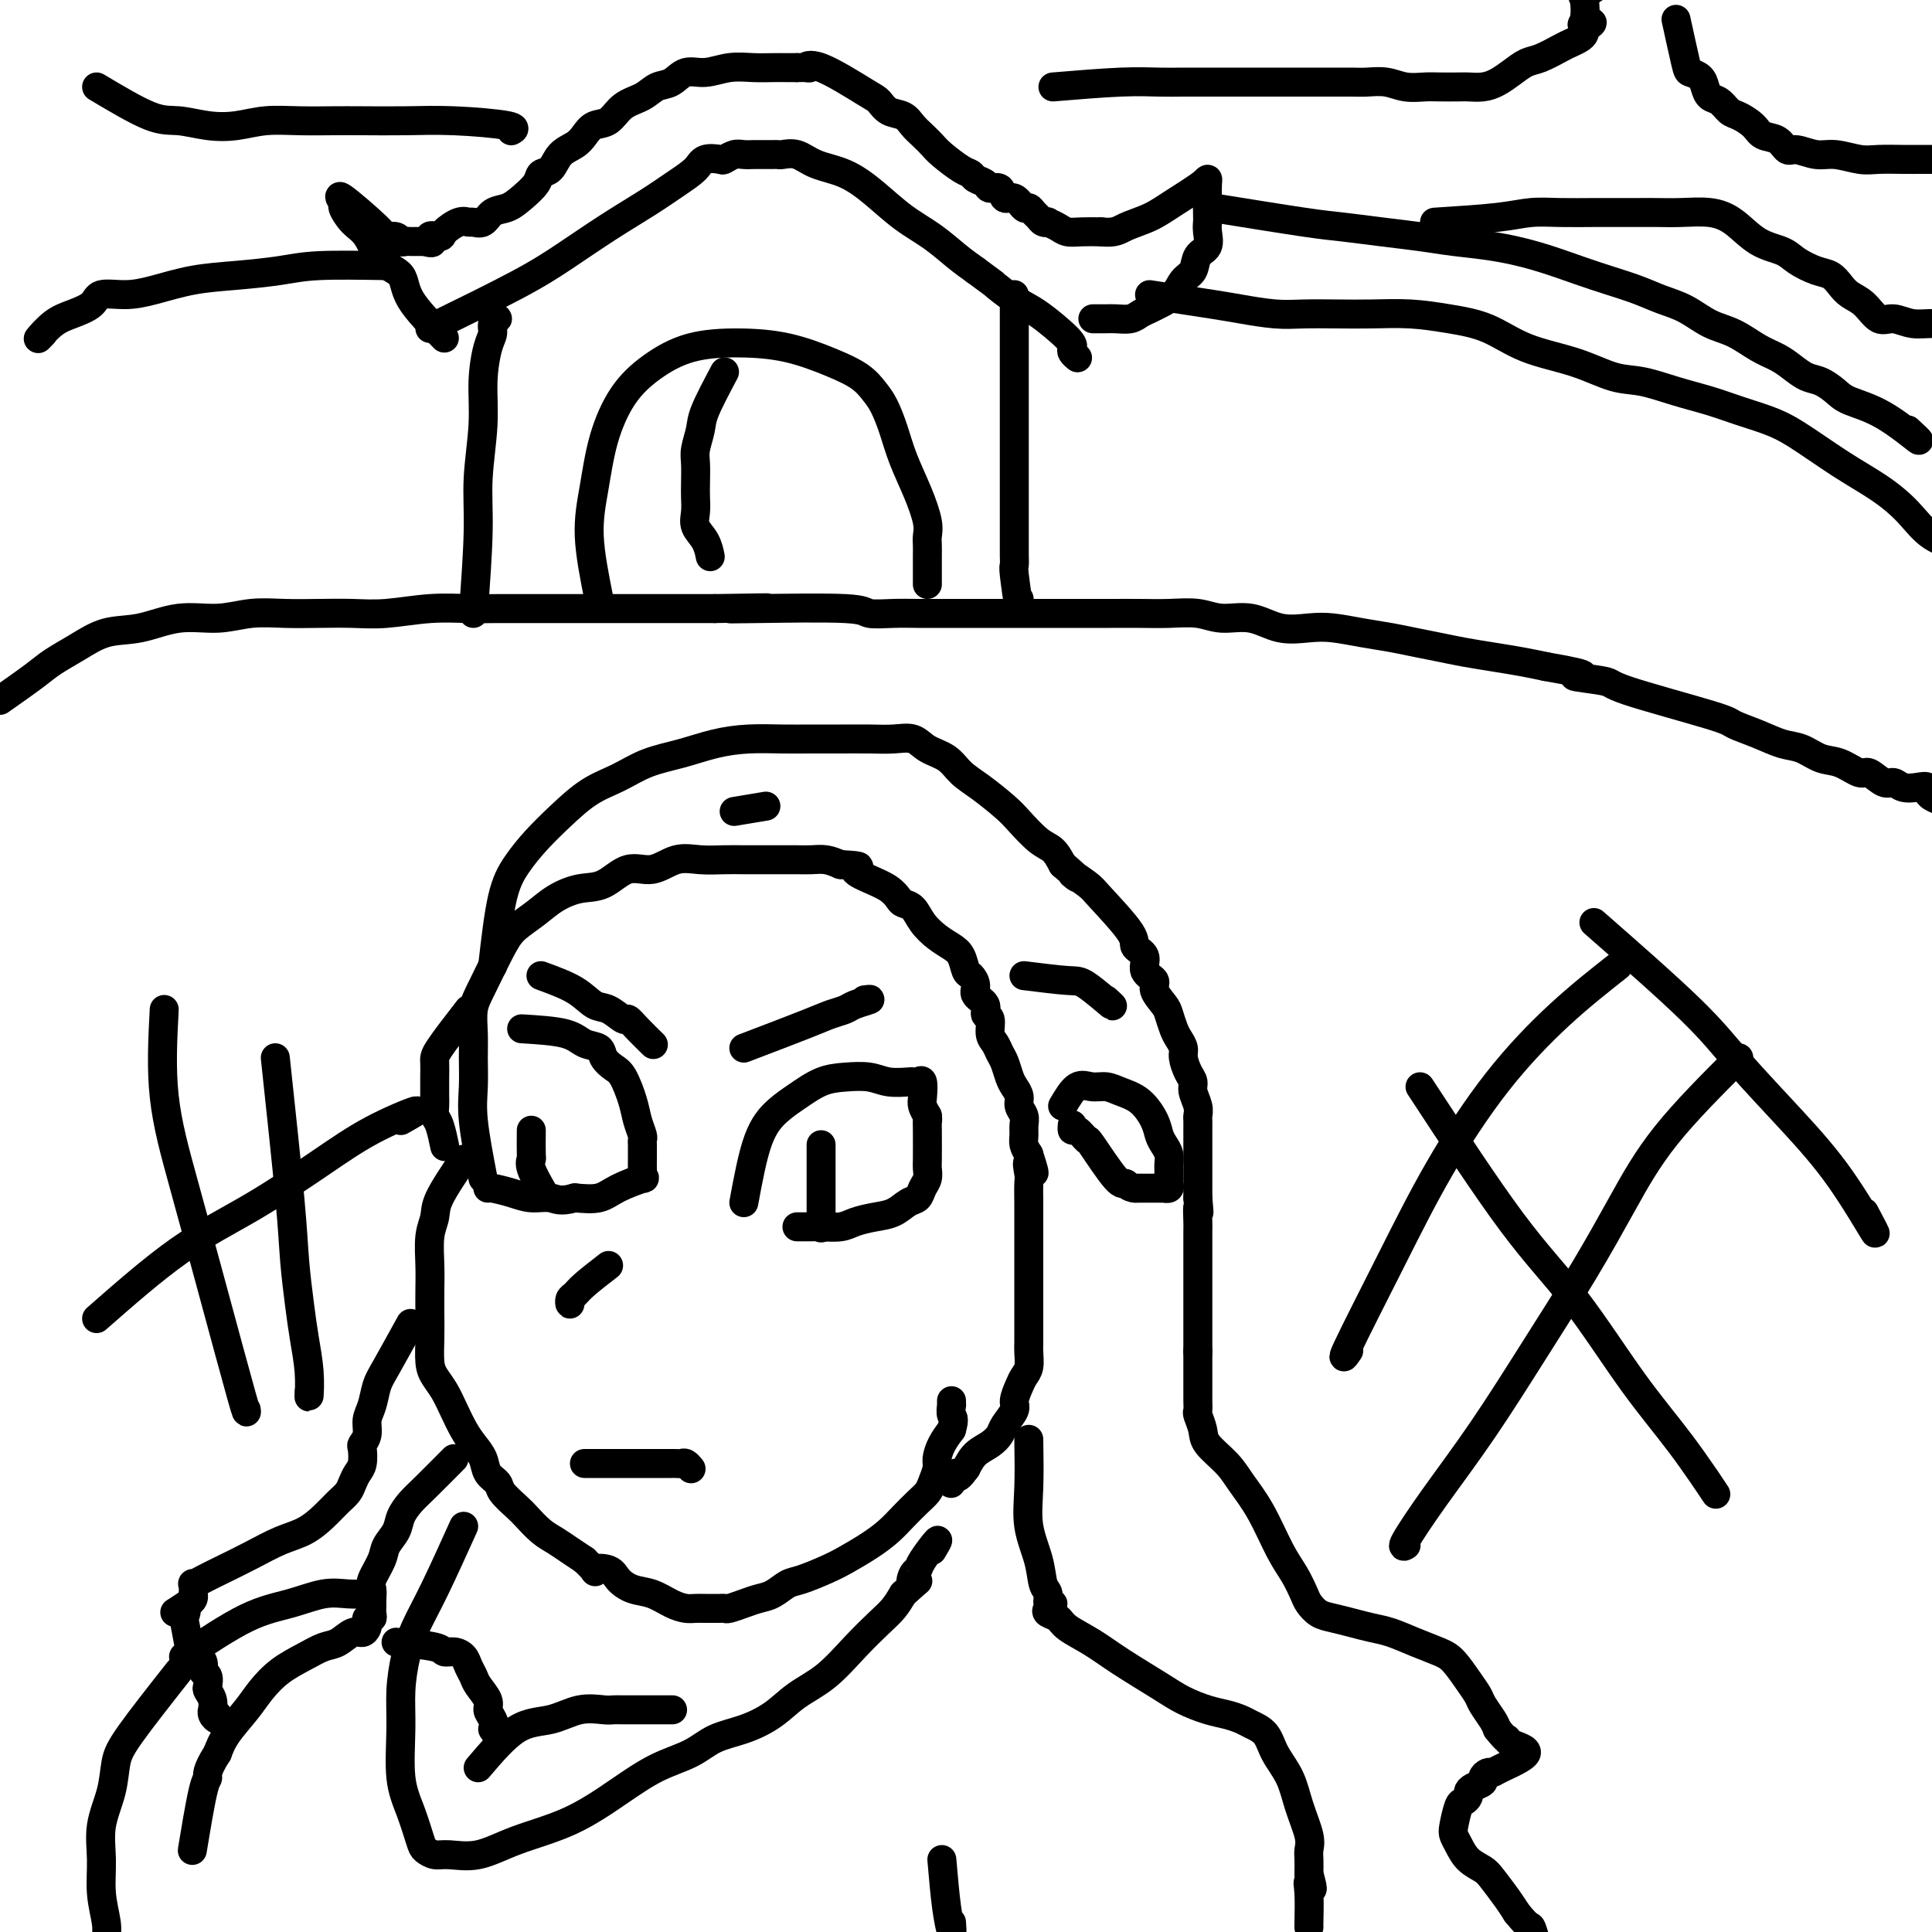 <svg viewBox='0 0 400 400' version='1.1' xmlns='http://www.w3.org/2000/svg' xmlns:xlink='http://www.w3.org/1999/xlink'><g fill='none' stroke='#000000' stroke-width='6' stroke-linecap='round' stroke-linejoin='round'><path d='M96,240c-2.030,3.009 -4.061,6.019 -5,8c-0.939,1.981 -0.788,2.934 -1,4c-0.212,1.066 -0.789,2.244 -1,4c-0.211,1.756 -0.057,4.091 0,6c0.057,1.909 0.017,3.393 0,5c-0.017,1.607 -0.013,3.339 0,5c0.013,1.661 0.034,3.252 0,5c-0.034,1.748 -0.122,3.654 0,5c0.122,1.346 0.455,2.131 1,3c0.545,0.869 1.302,1.821 2,3c0.698,1.179 1.338,2.585 2,4c0.662,1.415 1.348,2.841 2,4c0.652,1.159 1.272,2.053 2,3c0.728,0.947 1.564,1.948 2,3c0.436,1.052 0.472,2.153 1,3c0.528,0.847 1.548,1.438 2,2c0.452,0.562 0.337,1.095 1,2c0.663,0.905 2.106,2.182 3,3c0.894,0.818 1.240,1.178 2,2c0.760,0.822 1.936,2.107 3,3c1.064,0.893 2.017,1.394 3,2c0.983,0.606 1.995,1.316 3,2c1.005,0.684 2.002,1.342 3,2'/><path d='M121,323c3.388,3.262 1.858,2.417 2,2c0.142,-0.417 1.956,-0.407 3,0c1.044,0.407 1.319,1.209 2,2c0.681,0.791 1.768,1.571 3,2c1.232,0.429 2.610,0.507 4,1c1.390,0.493 2.792,1.400 4,2c1.208,0.600 2.222,0.893 3,1c0.778,0.107 1.322,0.029 2,0c0.678,-0.029 1.492,-0.008 2,0c0.508,0.008 0.712,0.003 1,0c0.288,-0.003 0.660,-0.004 1,0c0.340,0.004 0.646,0.012 1,0c0.354,-0.012 0.755,-0.044 1,0c0.245,0.044 0.334,0.162 1,0c0.666,-0.162 1.909,-0.606 3,-1c1.091,-0.394 2.031,-0.739 3,-1c0.969,-0.261 1.965,-0.439 3,-1c1.035,-0.561 2.107,-1.504 3,-2c0.893,-0.496 1.607,-0.544 3,-1c1.393,-0.456 3.464,-1.318 5,-2c1.536,-0.682 2.536,-1.183 4,-2c1.464,-0.817 3.390,-1.948 5,-3c1.610,-1.052 2.903,-2.024 4,-3c1.097,-0.976 1.997,-1.956 3,-3c1.003,-1.044 2.111,-2.152 3,-3c0.889,-0.848 1.561,-1.438 2,-2c0.439,-0.562 0.645,-1.098 1,-2c0.355,-0.902 0.858,-2.170 1,-3c0.142,-0.830 -0.077,-1.224 0,-2c0.077,-0.776 0.451,-1.936 1,-3c0.549,-1.064 1.275,-2.032 2,-3'/><path d='M197,296c0.774,-2.564 0.207,-2.474 0,-3c-0.207,-0.526 -0.056,-1.667 0,-2c0.056,-0.333 0.015,0.141 0,0c-0.015,-0.141 -0.004,-0.897 0,-1c0.004,-0.103 0.002,0.449 0,1'/><path d='M100,244c-0.846,-4.430 -1.692,-8.859 -2,-12c-0.308,-3.141 -0.078,-4.993 0,-7c0.078,-2.007 0.006,-4.168 0,-6c-0.006,-1.832 0.055,-3.333 0,-5c-0.055,-1.667 -0.227,-3.499 0,-5c0.227,-1.501 0.853,-2.671 2,-5c1.147,-2.329 2.816,-5.819 4,-8c1.184,-2.181 1.884,-3.054 3,-4c1.116,-0.946 2.650,-1.964 4,-3c1.350,-1.036 2.516,-2.090 4,-3c1.484,-0.910 3.284,-1.677 5,-2c1.716,-0.323 3.346,-0.202 5,-1c1.654,-0.798 3.331,-2.515 5,-3c1.669,-0.485 3.331,0.262 5,0c1.669,-0.262 3.346,-1.534 5,-2c1.654,-0.466 3.284,-0.125 5,0c1.716,0.125 3.516,0.033 5,0c1.484,-0.033 2.652,-0.009 4,0c1.348,0.009 2.878,0.002 4,0c1.122,-0.002 1.837,0.002 3,0c1.163,-0.002 2.776,-0.011 4,0c1.224,0.011 2.060,0.041 3,0c0.940,-0.041 1.983,-0.155 3,0c1.017,0.155 2.009,0.577 3,1'/><path d='M174,179c5.814,0.285 3.350,0.496 3,1c-0.350,0.504 1.415,1.299 3,2c1.585,0.701 2.990,1.307 4,2c1.010,0.693 1.624,1.474 2,2c0.376,0.526 0.513,0.799 1,1c0.487,0.201 1.324,0.332 2,1c0.676,0.668 1.189,1.874 2,3c0.811,1.126 1.919,2.170 3,3c1.081,0.830 2.136,1.444 3,2c0.864,0.556 1.536,1.055 2,2c0.464,0.945 0.721,2.336 1,3c0.279,0.664 0.582,0.602 1,1c0.418,0.398 0.953,1.257 1,2c0.047,0.743 -0.395,1.372 0,2c0.395,0.628 1.625,1.256 2,2c0.375,0.744 -0.107,1.603 0,2c0.107,0.397 0.802,0.332 1,1c0.198,0.668 -0.102,2.070 0,3c0.102,0.930 0.604,1.390 1,2c0.396,0.610 0.684,1.371 1,2c0.316,0.629 0.658,1.127 1,2c0.342,0.873 0.684,2.121 1,3c0.316,0.879 0.606,1.390 1,2c0.394,0.610 0.890,1.318 1,2c0.110,0.682 -0.167,1.337 0,2c0.167,0.663 0.780,1.332 1,2c0.220,0.668 0.049,1.334 0,2c-0.049,0.666 0.025,1.333 0,2c-0.025,0.667 -0.150,1.333 0,2c0.150,0.667 0.575,1.333 1,2'/><path d='M213,239c2.166,6.692 0.580,2.920 0,2c-0.580,-0.920 -0.155,1.010 0,2c0.155,0.990 0.042,1.038 0,2c-0.042,0.962 -0.011,2.838 0,4c0.011,1.162 0.003,1.610 0,2c-0.003,0.390 -0.001,0.724 0,1c0.001,0.276 0.000,0.496 0,1c-0.000,0.504 -0.000,1.294 0,2c0.000,0.706 0.000,1.330 0,2c-0.000,0.670 -0.000,1.387 0,2c0.000,0.613 0.000,1.122 0,2c-0.000,0.878 -0.000,2.126 0,3c0.000,0.874 0.000,1.375 0,2c-0.000,0.625 -0.000,1.376 0,2c0.000,0.624 0.000,1.122 0,2c-0.000,0.878 -0.000,2.135 0,3c0.000,0.865 0.001,1.338 0,2c-0.001,0.662 -0.003,1.515 0,2c0.003,0.485 0.012,0.604 0,1c-0.012,0.396 -0.046,1.069 0,2c0.046,0.931 0.172,2.121 0,3c-0.172,0.879 -0.641,1.447 -1,2c-0.359,0.553 -0.606,1.093 -1,2c-0.394,0.907 -0.934,2.183 -1,3c-0.066,0.817 0.340,1.177 0,2c-0.340,0.823 -1.428,2.110 -2,3c-0.572,0.890 -0.627,1.383 -1,2c-0.373,0.617 -1.062,1.358 -2,2c-0.938,0.642 -2.125,1.183 -3,2c-0.875,0.817 -1.437,1.908 -2,3'/><path d='M200,304c-2.405,3.345 -1.917,1.208 -2,1c-0.083,-0.208 -0.738,1.512 -1,2c-0.262,0.488 -0.131,-0.256 0,-1'/><path d='M96,316c-2.135,4.726 -4.270,9.452 -6,13c-1.730,3.548 -3.053,5.918 -4,8c-0.947,2.082 -1.516,3.878 -2,6c-0.484,2.122 -0.883,4.572 -1,7c-0.117,2.428 0.048,4.835 0,8c-0.048,3.165 -0.308,7.087 0,10c0.308,2.913 1.186,4.819 2,7c0.814,2.181 1.566,4.639 2,6c0.434,1.361 0.551,1.624 1,2c0.449,0.376 1.232,0.865 2,1c0.768,0.135 1.522,-0.083 3,0c1.478,0.083 3.681,0.469 6,0c2.319,-0.469 4.756,-1.791 8,-3c3.244,-1.209 7.296,-2.306 11,-4c3.704,-1.694 7.059,-3.986 10,-6c2.941,-2.014 5.469,-3.749 8,-5c2.531,-1.251 5.067,-2.018 7,-3c1.933,-0.982 3.264,-2.178 5,-3c1.736,-0.822 3.877,-1.268 6,-2c2.123,-0.732 4.227,-1.750 6,-3c1.773,-1.250 3.213,-2.732 5,-4c1.787,-1.268 3.921,-2.320 6,-4c2.079,-1.680 4.104,-3.986 6,-6c1.896,-2.014 3.664,-3.734 5,-5c1.336,-1.266 2.239,-2.076 3,-3c0.761,-0.924 1.381,-1.962 2,-3'/><path d='M187,330c4.645,-4.212 2.759,-2.241 2,-2c-0.759,0.241 -0.391,-1.248 0,-2c0.391,-0.752 0.806,-0.769 1,-1c0.194,-0.231 0.168,-0.678 1,-2c0.832,-1.322 2.524,-3.521 3,-4c0.476,-0.479 -0.262,0.760 -1,2'/><path d='M82,340c3.201,0.305 6.402,0.609 8,1c1.598,0.391 1.594,0.867 2,1c0.406,0.133 1.221,-0.079 2,0c0.779,0.079 1.523,0.447 2,1c0.477,0.553 0.687,1.289 1,2c0.313,0.711 0.727,1.396 1,2c0.273,0.604 0.403,1.126 1,2c0.597,0.874 1.660,2.099 2,3c0.340,0.901 -0.043,1.479 0,2c0.043,0.521 0.512,0.987 1,2c0.488,1.013 0.997,2.575 1,3c0.003,0.425 -0.498,-0.288 -1,-1'/><path d='M99,366c2.733,-3.215 5.467,-6.431 8,-8c2.533,-1.569 4.866,-1.492 7,-2c2.134,-0.508 4.069,-1.600 6,-2c1.931,-0.400 3.858,-0.107 5,0c1.142,0.107 1.499,0.029 2,0c0.501,-0.029 1.144,-0.008 2,0c0.856,0.008 1.923,0.002 4,0c2.077,-0.002 5.165,-0.001 6,0c0.835,0.001 -0.582,0.000 -2,0'/><path d='M213,298c0.055,3.495 0.110,6.991 0,10c-0.110,3.009 -0.385,5.532 0,8c0.385,2.468 1.428,4.881 2,7c0.572,2.119 0.672,3.944 1,5c0.328,1.056 0.885,1.344 1,2c0.115,0.656 -0.211,1.681 0,2c0.211,0.319 0.960,-0.067 1,0c0.040,0.067 -0.630,0.587 -1,1c-0.370,0.413 -0.441,0.720 0,1c0.441,0.280 1.395,0.532 2,1c0.605,0.468 0.863,1.150 2,2c1.137,0.850 3.154,1.867 5,3c1.846,1.133 3.523,2.384 6,4c2.477,1.616 5.756,3.599 8,5c2.244,1.401 3.454,2.220 5,3c1.546,0.780 3.430,1.520 5,2c1.570,0.480 2.828,0.700 4,1c1.172,0.300 2.257,0.679 3,1c0.743,0.321 1.143,0.583 2,1c0.857,0.417 2.171,0.990 3,2c0.829,1.010 1.175,2.459 2,4c0.825,1.541 2.130,3.175 3,5c0.870,1.825 1.305,3.843 2,6c0.695,2.157 1.650,4.455 2,6c0.350,1.545 0.094,2.339 0,3c-0.094,0.661 -0.027,1.189 0,2c0.027,0.811 0.013,1.906 0,3'/><path d='M271,388c1.392,4.911 0.373,2.689 0,2c-0.373,-0.689 -0.100,0.156 0,2c0.100,1.844 0.027,4.689 0,6c-0.027,1.311 -0.008,1.089 0,1c0.008,-0.089 0.004,-0.044 0,0'/><path d='M94,302c-2.253,2.268 -4.506,4.536 -6,6c-1.494,1.464 -2.230,2.123 -3,3c-0.770,0.877 -1.573,1.972 -2,3c-0.427,1.028 -0.479,1.990 -1,3c-0.521,1.010 -1.513,2.067 -2,3c-0.487,0.933 -0.470,1.740 -1,3c-0.530,1.260 -1.606,2.971 -2,4c-0.394,1.029 -0.104,1.376 0,2c0.104,0.624 0.024,1.525 0,2c-0.024,0.475 0.007,0.523 0,1c-0.007,0.477 -0.054,1.384 0,2c0.054,0.616 0.208,0.940 0,1c-0.208,0.060 -0.779,-0.143 -1,0c-0.221,0.143 -0.093,0.634 0,1c0.093,0.366 0.150,0.608 0,1c-0.150,0.392 -0.506,0.933 -1,1c-0.494,0.067 -1.125,-0.342 -2,0c-0.875,0.342 -1.995,1.435 -3,2c-1.005,0.565 -1.895,0.603 -3,1c-1.105,0.397 -2.425,1.151 -4,2c-1.575,0.849 -3.405,1.791 -5,3c-1.595,1.209 -2.953,2.685 -4,4c-1.047,1.315 -1.782,2.469 -3,4c-1.218,1.531 -2.919,3.437 -4,5c-1.081,1.563 -1.540,2.781 -2,4'/><path d='M45,363c-2.436,3.759 -2.026,4.657 -2,5c0.026,0.343 -0.333,0.131 -1,3c-0.667,2.869 -1.643,8.821 -2,11c-0.357,2.179 -0.096,0.587 0,0c0.096,-0.587 0.027,-0.168 0,0c-0.027,0.168 -0.014,0.084 0,0'/><path d='M108,213c3.437,0.214 6.874,0.428 9,1c2.126,0.572 2.939,1.502 4,2c1.061,0.498 2.368,0.566 3,1c0.632,0.434 0.589,1.235 1,2c0.411,0.765 1.277,1.494 2,2c0.723,0.506 1.304,0.790 2,2c0.696,1.210 1.507,3.346 2,5c0.493,1.654 0.668,2.824 1,4c0.332,1.176 0.821,2.357 1,3c0.179,0.643 0.048,0.749 0,1c-0.048,0.251 -0.013,0.649 0,1c0.013,0.351 0.004,0.657 0,1c-0.004,0.343 -0.002,0.723 0,1c0.002,0.277 0.005,0.451 0,1c-0.005,0.549 -0.017,1.473 0,2c0.017,0.527 0.064,0.656 0,1c-0.064,0.344 -0.238,0.901 0,1c0.238,0.099 0.889,-0.262 0,0c-0.889,0.262 -3.316,1.148 -5,2c-1.684,0.852 -2.624,1.672 -4,2c-1.376,0.328 -3.188,0.164 -5,0'/><path d='M119,248c-3.104,0.916 -3.865,0.207 -5,0c-1.135,-0.207 -2.644,0.088 -4,0c-1.356,-0.088 -2.559,-0.560 -4,-1c-1.441,-0.440 -3.119,-0.849 -4,-1c-0.881,-0.151 -0.966,-0.043 -1,0c-0.034,0.043 -0.017,0.022 0,0'/><path d='M154,249c0.904,-4.884 1.808,-9.767 3,-13c1.192,-3.233 2.671,-4.815 4,-6c1.329,-1.185 2.507,-1.974 4,-3c1.493,-1.026 3.300,-2.289 5,-3c1.700,-0.711 3.292,-0.870 5,-1c1.708,-0.130 3.532,-0.230 5,0c1.468,0.230 2.579,0.791 4,1c1.421,0.209 3.151,0.066 4,0c0.849,-0.066 0.815,-0.054 1,0c0.185,0.054 0.588,0.150 1,0c0.412,-0.150 0.832,-0.545 1,0c0.168,0.545 0.084,2.031 0,3c-0.084,0.969 -0.167,1.420 0,2c0.167,0.580 0.583,1.290 1,2'/><path d='M192,231c0.155,1.279 0.042,0.976 0,1c-0.042,0.024 -0.014,0.376 0,2c0.014,1.624 0.016,4.519 0,6c-0.016,1.481 -0.048,1.548 0,2c0.048,0.452 0.176,1.291 0,2c-0.176,0.709 -0.658,1.289 -1,2c-0.342,0.711 -0.546,1.552 -1,2c-0.454,0.448 -1.159,0.502 -2,1c-0.841,0.498 -1.818,1.440 -3,2c-1.182,0.560 -2.567,0.739 -4,1c-1.433,0.261 -2.912,0.606 -4,1c-1.088,0.394 -1.784,0.838 -3,1c-1.216,0.162 -2.953,0.044 -4,0c-1.047,-0.044 -1.405,-0.012 -2,0c-0.595,0.012 -1.428,0.003 -2,0c-0.572,-0.003 -0.885,-0.001 -1,0c-0.115,0.001 -0.033,0.000 0,0c0.033,-0.000 0.016,-0.000 0,0'/><path d='M121,303c3.353,0.000 6.705,0.000 9,0c2.295,-0.000 3.532,-0.001 5,0c1.468,0.001 3.168,0.004 4,0c0.832,-0.004 0.797,-0.015 1,0c0.203,0.015 0.643,0.057 1,0c0.357,-0.057 0.632,-0.211 1,0c0.368,0.211 0.830,0.788 1,1c0.170,0.212 0.049,0.061 0,0c-0.049,-0.061 -0.024,-0.030 0,0'/><path d='M126,262c-1.917,1.485 -3.834,2.970 -5,4c-1.166,1.030 -1.581,1.606 -2,2c-0.419,0.394 -0.844,0.606 -1,1c-0.156,0.394 -0.045,0.970 0,1c0.045,0.030 0.022,-0.485 0,-1'/><path d='M102,200c0.597,-5.245 1.193,-10.490 2,-14c0.807,-3.510 1.824,-5.285 3,-7c1.176,-1.715 2.510,-3.369 4,-5c1.490,-1.631 3.134,-3.238 5,-5c1.866,-1.762 3.953,-3.680 6,-5c2.047,-1.320 4.054,-2.042 6,-3c1.946,-0.958 3.832,-2.152 6,-3c2.168,-0.848 4.620,-1.352 7,-2c2.380,-0.648 4.690,-1.442 7,-2c2.310,-0.558 4.620,-0.882 7,-1c2.380,-0.118 4.832,-0.031 7,0c2.168,0.031 4.054,0.007 6,0c1.946,-0.007 3.951,0.004 6,0c2.049,-0.004 4.141,-0.024 6,0c1.859,0.024 3.483,0.093 5,0c1.517,-0.093 2.925,-0.346 4,0c1.075,0.346 1.818,1.293 3,2c1.182,0.707 2.804,1.174 4,2c1.196,0.826 1.965,2.011 3,3c1.035,0.989 2.336,1.783 4,3c1.664,1.217 3.692,2.856 5,4c1.308,1.144 1.897,1.791 3,3c1.103,1.209 2.720,2.979 4,4c1.280,1.021 2.223,1.292 3,2c0.777,0.708 1.389,1.854 2,3'/><path d='M220,179c5.090,4.375 2.314,2.313 2,2c-0.314,-0.313 1.833,1.122 3,2c1.167,0.878 1.354,1.197 3,3c1.646,1.803 4.750,5.088 6,7c1.250,1.912 0.645,2.451 1,3c0.355,0.549 1.671,1.110 2,2c0.329,0.890 -0.329,2.110 0,3c0.329,0.890 1.646,1.449 2,2c0.354,0.551 -0.256,1.092 0,2c0.256,0.908 1.379,2.183 2,3c0.621,0.817 0.740,1.176 1,2c0.260,0.824 0.661,2.111 1,3c0.339,0.889 0.617,1.379 1,2c0.383,0.621 0.872,1.373 1,2c0.128,0.627 -0.106,1.130 0,2c0.106,0.870 0.550,2.107 1,3c0.450,0.893 0.905,1.443 1,2c0.095,0.557 -0.171,1.122 0,2c0.171,0.878 0.778,2.070 1,3c0.222,0.930 0.060,1.597 0,2c-0.060,0.403 -0.016,0.541 0,1c0.016,0.459 0.004,1.239 0,2c-0.004,0.761 -0.001,1.502 0,2c0.001,0.498 0.000,0.752 0,1c-0.000,0.248 -0.000,0.489 0,1c0.000,0.511 0.000,1.292 0,2c-0.000,0.708 -0.000,1.345 0,2c0.000,0.655 0.000,1.330 0,2c-0.000,0.670 -0.000,1.334 0,2c0.000,0.666 0.000,1.333 0,2'/><path d='M248,248c0.464,5.080 0.124,2.279 0,2c-0.124,-0.279 -0.033,1.963 0,3c0.033,1.037 0.009,0.869 0,2c-0.009,1.131 -0.002,3.560 0,5c0.002,1.440 0.001,1.891 0,2c-0.001,0.109 -0.000,-0.125 0,0c0.000,0.125 0.000,0.607 0,1c-0.000,0.393 -0.000,0.696 0,1c0.000,0.304 0.000,0.610 0,1c-0.000,0.390 -0.000,0.864 0,1c0.000,0.136 0.000,-0.065 0,0c-0.000,0.065 -0.000,0.395 0,1c0.000,0.605 0.000,1.486 0,2c-0.000,0.514 -0.000,0.663 0,1c0.000,0.337 0.000,0.864 0,1c-0.000,0.136 -0.000,-0.118 0,0c0.000,0.118 0.000,0.609 0,1c-0.000,0.391 -0.000,0.683 0,1c0.000,0.317 0.000,0.659 0,1c-0.000,0.341 -0.000,0.682 0,1c0.000,0.318 0.000,0.613 0,1c-0.000,0.387 -0.000,0.867 0,1c0.000,0.133 0.000,-0.079 0,0c0.000,0.079 -0.000,0.451 0,1c0.000,0.549 0.000,1.274 0,2'/><path d='M248,280c-0.000,4.902 -0.000,1.158 0,0c0.000,-1.158 0.000,0.271 0,1c-0.000,0.729 -0.001,0.757 0,2c0.001,1.243 0.004,3.701 0,5c-0.004,1.299 -0.015,1.438 0,2c0.015,0.562 0.055,1.546 0,2c-0.055,0.454 -0.207,0.377 0,1c0.207,0.623 0.771,1.944 1,3c0.229,1.056 0.123,1.846 1,3c0.877,1.154 2.738,2.671 4,4c1.262,1.329 1.925,2.471 3,4c1.075,1.529 2.564,3.445 4,6c1.436,2.555 2.821,5.749 4,8c1.179,2.251 2.152,3.559 3,5c0.848,1.441 1.570,3.016 2,4c0.430,0.984 0.568,1.377 1,2c0.432,0.623 1.156,1.476 2,2c0.844,0.524 1.806,0.721 3,1c1.194,0.279 2.620,0.642 4,1c1.380,0.358 2.715,0.713 4,1c1.285,0.287 2.522,0.506 4,1c1.478,0.494 3.198,1.263 5,2c1.802,0.737 3.686,1.442 5,2c1.314,0.558 2.057,0.968 3,2c0.943,1.032 2.084,2.685 3,4c0.916,1.315 1.606,2.291 2,3c0.394,0.709 0.491,1.153 1,2c0.509,0.847 1.431,2.099 2,3c0.569,0.901 0.784,1.450 1,2'/><path d='M310,358c2.317,2.888 2.110,2.109 2,2c-0.110,-0.109 -0.123,0.453 1,1c1.123,0.547 3.383,1.078 3,2c-0.383,0.922 -3.407,2.236 -5,3c-1.593,0.764 -1.754,0.978 -2,1c-0.246,0.022 -0.578,-0.149 -1,0c-0.422,0.149 -0.935,0.617 -1,1c-0.065,0.383 0.319,0.681 0,1c-0.319,0.319 -1.342,0.660 -2,1c-0.658,0.340 -0.950,0.679 -1,1c-0.050,0.321 0.144,0.624 0,1c-0.144,0.376 -0.624,0.824 -1,1c-0.376,0.176 -0.646,0.081 -1,1c-0.354,0.919 -0.793,2.851 -1,4c-0.207,1.149 -0.184,1.513 0,2c0.184,0.487 0.528,1.096 1,2c0.472,0.904 1.071,2.104 2,3c0.929,0.896 2.187,1.488 3,2c0.813,0.512 1.180,0.946 2,2c0.820,1.054 2.091,2.730 3,4c0.909,1.270 1.454,2.135 2,3'/><path d='M314,396c2.642,3.315 2.747,2.601 3,3c0.253,0.399 0.656,1.911 1,3c0.344,1.089 0.631,1.755 1,2c0.369,0.245 0.820,0.070 1,0c0.180,-0.070 0.090,-0.035 0,0'/><path d='M85,274c-1.908,3.453 -3.817,6.907 -5,9c-1.183,2.093 -1.641,2.827 -2,4c-0.359,1.173 -0.618,2.785 -1,4c-0.382,1.215 -0.886,2.034 -1,3c-0.114,0.966 0.163,2.079 0,3c-0.163,0.921 -0.765,1.650 -1,2c-0.235,0.350 -0.104,0.320 0,1c0.104,0.680 0.180,2.068 0,3c-0.180,0.932 -0.617,1.407 -1,2c-0.383,0.593 -0.713,1.303 -1,2c-0.287,0.697 -0.532,1.379 -1,2c-0.468,0.621 -1.158,1.180 -2,2c-0.842,0.820 -1.835,1.900 -3,3c-1.165,1.100 -2.504,2.220 -4,3c-1.496,0.780 -3.151,1.218 -5,2c-1.849,0.782 -3.893,1.906 -6,3c-2.107,1.094 -4.277,2.157 -6,3c-1.723,0.843 -2.997,1.466 -4,2c-1.003,0.534 -1.733,0.979 -2,1c-0.267,0.021 -0.071,-0.384 0,0c0.071,0.384 0.016,1.556 0,2c-0.016,0.444 0.006,0.160 0,0c-0.006,-0.160 -0.040,-0.197 0,0c0.040,0.197 0.154,0.628 0,1c-0.154,0.372 -0.577,0.686 -1,1'/><path d='M39,332c-5.026,3.334 -2.091,1.169 -1,1c1.091,-0.169 0.339,1.659 0,2c-0.339,0.341 -0.263,-0.805 0,0c0.263,0.805 0.715,3.563 1,5c0.285,1.437 0.402,1.555 1,2c0.598,0.445 1.676,1.218 2,2c0.324,0.782 -0.105,1.574 0,2c0.105,0.426 0.746,0.486 1,1c0.254,0.514 0.121,1.482 0,2c-0.121,0.518 -0.230,0.586 0,1c0.230,0.414 0.797,1.173 1,2c0.203,0.827 0.041,1.722 0,2c-0.041,0.278 0.041,-0.059 0,0c-0.041,0.059 -0.203,0.516 0,1c0.203,0.484 0.772,0.995 1,1c0.228,0.005 0.114,-0.498 0,-1'/><path d='M110,234c-0.016,2.028 -0.032,4.056 0,5c0.032,0.944 0.114,0.803 0,1c-0.114,0.197 -0.422,0.733 0,2c0.422,1.267 1.575,3.264 2,4c0.425,0.736 0.121,0.210 0,0c-0.121,-0.210 -0.061,-0.105 0,0'/><path d='M170,237c0.000,3.069 0.000,6.137 0,8c0.000,1.863 0.000,2.520 0,3c0.000,0.480 0.000,0.783 0,2c0.000,1.217 0.000,3.348 0,4c0.000,0.652 0.000,-0.174 0,-1'/><path d='M112,202c2.574,0.942 5.147,1.883 7,3c1.853,1.117 2.984,2.409 4,3c1.016,0.591 1.916,0.481 3,1c1.084,0.519 2.353,1.666 3,2c0.647,0.334 0.670,-0.145 1,0c0.330,0.145 0.965,0.915 2,2c1.035,1.085 2.471,2.484 3,3c0.529,0.516 0.151,0.147 0,0c-0.151,-0.147 -0.076,-0.074 0,0'/><path d='M154,217c5.010,-1.911 10.020,-3.822 13,-5c2.980,-1.178 3.931,-1.622 5,-2c1.069,-0.378 2.256,-0.689 3,-1c0.744,-0.311 1.047,-0.622 2,-1c0.953,-0.378 2.558,-0.822 3,-1c0.442,-0.178 -0.279,-0.089 -1,0'/><path d='M0,145c2.620,-1.841 5.240,-3.682 7,-5c1.760,-1.318 2.659,-2.112 4,-3c1.341,-0.888 3.122,-1.869 5,-3c1.878,-1.131 3.851,-2.412 6,-3c2.149,-0.588 4.474,-0.483 7,-1c2.526,-0.517 5.254,-1.655 8,-2c2.746,-0.345 5.510,0.103 8,0c2.490,-0.103 4.707,-0.759 7,-1c2.293,-0.241 4.662,-0.068 7,0c2.338,0.068 4.645,0.032 7,0c2.355,-0.032 4.759,-0.061 7,0c2.241,0.061 4.318,0.213 7,0c2.682,-0.213 5.969,-0.789 9,-1c3.031,-0.211 5.805,-0.057 8,0c2.195,0.057 3.812,0.015 6,0c2.188,-0.015 4.947,-0.004 7,0c2.053,0.004 3.398,0.001 5,0c1.602,-0.001 3.460,-0.000 5,0c1.540,0.000 2.764,0.000 4,0c1.236,-0.000 2.486,-0.000 4,0c1.514,0.000 3.292,0.000 5,0c1.708,-0.000 3.344,-0.000 5,0c1.656,0.000 3.330,0.000 5,0c1.670,-0.000 3.335,-0.000 5,0'/><path d='M148,126c18.337,-0.314 8.680,-0.098 5,0c-3.680,0.098 -1.381,0.079 4,0c5.381,-0.079 13.845,-0.217 18,0c4.155,0.217 4.002,0.790 5,1c0.998,0.210 3.148,0.056 5,0c1.852,-0.056 3.407,-0.015 5,0c1.593,0.015 3.225,0.004 5,0c1.775,-0.004 3.692,-0.001 6,0c2.308,0.001 5.007,0.000 7,0c1.993,-0.000 3.280,-0.000 5,0c1.720,0.000 3.872,0.000 6,0c2.128,-0.000 4.231,-0.001 6,0c1.769,0.001 3.202,0.005 5,0c1.798,-0.005 3.960,-0.017 6,0c2.040,0.017 3.958,0.065 6,0c2.042,-0.065 4.208,-0.241 6,0c1.792,0.241 3.208,0.901 5,1c1.792,0.099 3.958,-0.363 6,0c2.042,0.363 3.959,1.550 6,2c2.041,0.450 4.204,0.162 6,0c1.796,-0.162 3.225,-0.198 5,0c1.775,0.198 3.898,0.630 6,1c2.102,0.370 4.185,0.676 6,1c1.815,0.324 3.363,0.664 5,1c1.637,0.336 3.364,0.667 5,1c1.636,0.333 3.181,0.666 5,1c1.819,0.334 3.913,0.667 6,1c2.087,0.333 4.168,0.667 6,1c1.832,0.333 3.416,0.667 5,1'/><path d='M320,138c12.145,2.107 6.508,1.873 6,2c-0.508,0.127 4.113,0.614 6,1c1.887,0.386 1.039,0.671 5,2c3.961,1.329 12.730,3.703 17,5c4.270,1.297 4.042,1.517 5,2c0.958,0.483 3.101,1.227 5,2c1.899,0.773 3.552,1.574 5,2c1.448,0.426 2.690,0.476 4,1c1.310,0.524 2.686,1.521 4,2c1.314,0.479 2.565,0.439 4,1c1.435,0.561 3.055,1.723 4,2c0.945,0.277 1.215,-0.332 2,0c0.785,0.332 2.085,1.604 3,2c0.915,0.396 1.444,-0.085 2,0c0.556,0.085 1.137,0.734 2,1c0.863,0.266 2.007,0.148 3,0c0.993,-0.148 1.835,-0.327 2,0c0.165,0.327 -0.348,1.160 1,2c1.348,0.840 4.555,1.688 6,2c1.445,0.312 1.127,0.089 1,0c-0.127,-0.089 -0.064,-0.045 0,0'/><path d='M98,127c0.455,-6.214 0.909,-12.427 1,-17c0.091,-4.573 -0.182,-7.504 0,-11c0.182,-3.496 0.818,-7.556 1,-11c0.182,-3.444 -0.090,-6.271 0,-9c0.090,-2.729 0.544,-5.358 1,-7c0.456,-1.642 0.916,-2.296 1,-3c0.084,-0.704 -0.208,-1.459 0,-2c0.208,-0.541 0.917,-0.869 1,-1c0.083,-0.131 -0.458,-0.066 -1,0'/><path d='M89,68c6.694,-3.273 13.388,-6.546 18,-9c4.612,-2.454 7.141,-4.089 10,-6c2.859,-1.911 6.049,-4.099 9,-6c2.951,-1.901 5.663,-3.515 8,-5c2.337,-1.485 4.299,-2.842 6,-4c1.701,-1.158 3.141,-2.118 4,-3c0.859,-0.882 1.136,-1.686 2,-2c0.864,-0.314 2.316,-0.137 3,0c0.684,0.137 0.602,0.233 1,0c0.398,-0.233 1.276,-0.794 2,-1c0.724,-0.206 1.293,-0.055 2,0c0.707,0.055 1.552,0.015 2,0c0.448,-0.015 0.500,-0.003 1,0c0.500,0.003 1.449,-0.001 2,0c0.551,0.001 0.704,0.007 1,0c0.296,-0.007 0.734,-0.025 1,0c0.266,0.025 0.358,0.095 1,0c0.642,-0.095 1.832,-0.353 3,0c1.168,0.353 2.314,1.318 4,2c1.686,0.682 3.914,1.081 6,2c2.086,0.919 4.031,2.357 6,4c1.969,1.643 3.961,3.492 6,5c2.039,1.508 4.126,2.675 6,4c1.874,1.325 3.535,2.807 5,4c1.465,1.193 2.732,2.096 4,3'/><path d='M202,56c4.897,3.621 3.638,2.672 4,3c0.362,0.328 2.345,1.933 4,3c1.655,1.067 2.983,1.596 5,3c2.017,1.404 4.722,3.683 6,5c1.278,1.317 1.127,1.673 1,2c-0.127,0.327 -0.230,0.624 0,1c0.230,0.376 0.793,0.832 1,1c0.207,0.168 0.059,0.048 0,0c-0.059,-0.048 -0.030,-0.024 0,0'/><path d='M92,70c-2.834,-2.870 -5.669,-5.740 -7,-8c-1.331,-2.260 -1.160,-3.909 -2,-5c-0.840,-1.091 -2.693,-1.624 -4,-3c-1.307,-1.376 -2.070,-3.593 -3,-5c-0.930,-1.407 -2.028,-2.003 -3,-3c-0.972,-0.997 -1.817,-2.397 -2,-3c-0.183,-0.603 0.298,-0.411 0,-1c-0.298,-0.589 -1.373,-1.958 0,-1c1.373,0.958 5.194,4.243 7,6c1.806,1.757 1.597,1.988 2,2c0.403,0.012 1.417,-0.193 2,0c0.583,0.193 0.736,0.784 1,1c0.264,0.216 0.638,0.058 1,0c0.362,-0.058 0.713,-0.016 1,0c0.287,0.016 0.511,0.004 1,0c0.489,-0.004 1.245,-0.002 2,0'/><path d='M88,50c2.740,0.849 1.091,-0.529 1,-1c-0.091,-0.471 1.375,-0.036 2,0c0.625,0.036 0.408,-0.328 1,-1c0.592,-0.672 1.992,-1.651 3,-2c1.008,-0.349 1.624,-0.068 2,0c0.376,0.068 0.512,-0.078 1,0c0.488,0.078 1.329,0.379 2,0c0.671,-0.379 1.173,-1.440 2,-2c0.827,-0.560 1.979,-0.621 3,-1c1.021,-0.379 1.911,-1.078 3,-2c1.089,-0.922 2.379,-2.067 3,-3c0.621,-0.933 0.575,-1.653 1,-2c0.425,-0.347 1.320,-0.321 2,-1c0.680,-0.679 1.144,-2.064 2,-3c0.856,-0.936 2.104,-1.423 3,-2c0.896,-0.577 1.440,-1.242 2,-2c0.560,-0.758 1.136,-1.608 2,-2c0.864,-0.392 2.016,-0.327 3,-1c0.984,-0.673 1.799,-2.083 3,-3c1.201,-0.917 2.788,-1.341 4,-2c1.212,-0.659 2.048,-1.553 3,-2c0.952,-0.447 2.018,-0.445 3,-1c0.982,-0.555 1.880,-1.665 3,-2c1.120,-0.335 2.464,0.106 4,0c1.536,-0.106 3.265,-0.761 5,-1c1.735,-0.239 3.475,-0.064 5,0c1.525,0.064 2.834,0.017 4,0c1.166,-0.017 2.190,-0.005 3,0c0.810,0.005 1.405,0.002 2,0'/><path d='M165,14c3.964,-0.080 2.373,0.220 2,0c-0.373,-0.220 0.470,-0.961 3,0c2.530,0.961 6.747,3.622 9,5c2.253,1.378 2.543,1.471 3,2c0.457,0.529 1.082,1.493 2,2c0.918,0.507 2.131,0.557 3,1c0.869,0.443 1.395,1.278 2,2c0.605,0.722 1.290,1.331 2,2c0.710,0.669 1.446,1.398 2,2c0.554,0.602 0.926,1.078 2,2c1.074,0.922 2.850,2.290 4,3c1.150,0.710 1.674,0.762 2,1c0.326,0.238 0.454,0.660 1,1c0.546,0.340 1.511,0.597 2,1c0.489,0.403 0.502,0.953 1,1c0.498,0.047 1.481,-0.409 2,0c0.519,0.409 0.573,1.682 1,2c0.427,0.318 1.228,-0.318 2,0c0.772,0.318 1.516,1.592 2,2c0.484,0.408 0.708,-0.048 1,0c0.292,0.048 0.651,0.601 1,1c0.349,0.399 0.688,0.646 1,1c0.312,0.354 0.597,0.817 1,1c0.403,0.183 0.925,0.088 1,0c0.075,-0.088 -0.298,-0.167 0,0c0.298,0.167 1.265,0.581 2,1c0.735,0.419 1.236,0.844 2,1c0.764,0.156 1.790,0.045 3,0c1.210,-0.045 2.605,-0.022 4,0'/><path d='M228,48c2.896,0.326 3.638,-0.359 5,-1c1.362,-0.641 3.346,-1.237 5,-2c1.654,-0.763 2.979,-1.694 5,-3c2.021,-1.306 4.737,-2.986 6,-4c1.263,-1.014 1.072,-1.362 1,0c-0.072,1.362 -0.026,4.433 0,6c0.026,1.567 0.033,1.631 0,2c-0.033,0.369 -0.106,1.042 0,2c0.106,0.958 0.391,2.199 0,3c-0.391,0.801 -1.460,1.160 -2,2c-0.540,0.840 -0.553,2.162 -1,3c-0.447,0.838 -1.327,1.194 -2,2c-0.673,0.806 -1.138,2.062 -2,3c-0.862,0.938 -2.122,1.558 -3,2c-0.878,0.442 -1.376,0.707 -2,1c-0.624,0.293 -1.375,0.614 -2,1c-0.625,0.386 -1.125,0.835 -2,1c-0.875,0.165 -2.127,0.044 -3,0c-0.873,-0.044 -1.368,-0.012 -2,0c-0.632,0.012 -1.401,0.003 -2,0c-0.599,-0.003 -1.028,-0.001 -1,0c0.028,0.001 0.514,0.000 1,0'/><path d='M210,61c-0.000,5.719 -0.000,11.439 0,15c0.000,3.561 0.000,4.964 0,7c-0.000,2.036 -0.000,4.704 0,7c0.000,2.296 0.000,4.219 0,6c-0.000,1.781 -0.000,3.422 0,5c0.000,1.578 0.000,3.095 0,4c-0.000,0.905 -0.000,1.197 0,2c0.000,0.803 0.000,2.118 0,3c-0.000,0.882 -0.001,1.333 0,2c0.001,0.667 0.004,1.551 0,2c-0.004,0.449 -0.015,0.463 0,1c0.015,0.537 0.056,1.598 0,2c-0.056,0.402 -0.207,0.147 0,2c0.207,1.853 0.774,5.815 1,7c0.226,1.185 0.113,-0.408 0,-2'/><path d='M124,124c-0.921,-4.603 -1.841,-9.206 -2,-13c-0.159,-3.794 0.445,-6.778 1,-10c0.555,-3.222 1.061,-6.682 2,-10c0.939,-3.318 2.313,-6.495 4,-9c1.687,-2.505 3.689,-4.336 6,-6c2.311,-1.664 4.933,-3.159 8,-4c3.067,-0.841 6.579,-1.029 10,-1c3.421,0.029 6.751,0.274 10,1c3.249,0.726 6.418,1.932 9,3c2.582,1.068 4.578,1.998 6,3c1.422,1.002 2.271,2.075 3,3c0.729,0.925 1.337,1.700 2,3c0.663,1.300 1.379,3.125 2,5c0.621,1.875 1.147,3.800 2,6c0.853,2.200 2.032,4.674 3,7c0.968,2.326 1.723,4.502 2,6c0.277,1.498 0.074,2.318 0,3c-0.074,0.682 -0.020,1.227 0,2c0.020,0.773 0.005,1.774 0,2c-0.005,0.226 -0.001,-0.323 0,0c0.001,0.323 0.000,1.520 0,2c-0.000,0.480 -0.000,0.245 0,1c0.000,0.755 0.000,2.502 0,3c-0.000,0.498 -0.000,-0.251 0,-1'/><path d='M150,77c-1.608,3.033 -3.215,6.065 -4,8c-0.785,1.935 -0.746,2.772 -1,4c-0.254,1.228 -0.800,2.846 -1,4c-0.200,1.154 -0.055,1.845 0,3c0.055,1.155 0.021,2.773 0,4c-0.021,1.227 -0.030,2.063 0,3c0.030,0.937 0.099,1.974 0,3c-0.099,1.026 -0.366,2.040 0,3c0.366,0.960 1.366,1.866 2,3c0.634,1.134 0.901,2.498 1,3c0.099,0.502 0.028,0.144 0,0c-0.028,-0.144 -0.014,-0.072 0,0'/><path d='M238,61c4.991,0.762 9.981,1.525 13,2c3.019,0.475 4.065,0.663 6,1c1.935,0.337 4.759,0.822 7,1c2.241,0.178 3.899,0.050 6,0c2.101,-0.050 4.646,-0.024 7,0c2.354,0.024 4.515,0.044 7,0c2.485,-0.044 5.292,-0.151 8,0c2.708,0.151 5.318,0.559 8,1c2.682,0.441 5.436,0.915 8,2c2.564,1.085 4.939,2.780 8,4c3.061,1.220 6.810,1.965 10,3c3.190,1.035 5.821,2.360 8,3c2.179,0.640 3.905,0.594 6,1c2.095,0.406 4.559,1.264 7,2c2.441,0.736 4.860,1.351 7,2c2.140,0.649 4.003,1.334 6,2c1.997,0.666 4.130,1.313 6,2c1.870,0.687 3.478,1.412 6,3c2.522,1.588 5.959,4.037 9,6c3.041,1.963 5.685,3.440 8,5c2.315,1.560 4.301,3.202 6,5c1.699,1.798 3.111,3.753 5,5c1.889,1.247 4.254,1.785 5,2c0.746,0.215 -0.127,0.108 -1,0'/><path d='M251,43c7.314,1.179 14.627,2.357 19,3c4.373,0.643 5.804,0.749 8,1c2.196,0.251 5.157,0.647 8,1c2.843,0.353 5.568,0.665 8,1c2.432,0.335 4.571,0.695 7,1c2.429,0.305 5.149,0.557 8,1c2.851,0.443 5.833,1.078 9,2c3.167,0.922 6.520,2.133 9,3c2.480,0.867 4.087,1.391 6,2c1.913,0.609 4.131,1.303 6,2c1.869,0.697 3.388,1.398 5,2c1.612,0.602 3.316,1.106 5,2c1.684,0.894 3.346,2.179 5,3c1.654,0.821 3.300,1.180 5,2c1.700,0.820 3.455,2.103 5,3c1.545,0.897 2.879,1.409 4,2c1.121,0.591 2.030,1.260 3,2c0.970,0.740 2.002,1.549 3,2c0.998,0.451 1.962,0.543 3,1c1.038,0.457 2.151,1.277 3,2c0.849,0.723 1.434,1.348 3,2c1.566,0.652 4.114,1.329 7,3c2.886,1.671 6.110,4.334 7,5c0.890,0.666 -0.555,-0.667 -2,-2'/><path d='M80,55c-5.226,-0.087 -10.451,-0.175 -14,0c-3.549,0.175 -5.420,0.611 -8,1c-2.580,0.389 -5.868,0.730 -9,1c-3.132,0.270 -6.108,0.471 -9,1c-2.892,0.529 -5.701,1.388 -8,2c-2.299,0.612 -4.088,0.977 -6,1c-1.912,0.023 -3.946,-0.297 -5,0c-1.054,0.297 -1.128,1.212 -2,2c-0.872,0.788 -2.543,1.448 -4,2c-1.457,0.552 -2.700,0.995 -4,2c-1.300,1.005 -2.657,2.573 -3,3c-0.343,0.427 0.329,-0.286 1,-1'/><path d='M152,168c2.500,-0.417 5.000,-0.833 6,-1c1.000,-0.167 0.500,-0.083 0,0'/><path d='M212,202c3.506,0.435 7.012,0.869 9,1c1.988,0.131 2.458,-0.042 4,1c1.542,1.042 4.155,3.298 5,4c0.845,0.702 -0.077,-0.149 -1,-1'/><path d='M220,229c1.002,-1.696 2.004,-3.393 3,-4c0.996,-0.607 1.986,-0.126 3,0c1.014,0.126 2.050,-0.104 3,0c0.950,0.104 1.812,0.542 3,1c1.188,0.458 2.700,0.938 4,2c1.300,1.062 2.387,2.708 3,4c0.613,1.292 0.753,2.230 1,3c0.247,0.770 0.602,1.372 1,2c0.398,0.628 0.839,1.283 1,2c0.161,0.717 0.043,1.498 0,2c-0.043,0.502 -0.012,0.726 0,1c0.012,0.274 0.004,0.599 0,1c-0.004,0.401 -0.006,0.878 0,1c0.006,0.122 0.019,-0.111 0,0c-0.019,0.111 -0.071,0.566 0,1c0.071,0.434 0.265,0.848 0,1c-0.265,0.152 -0.989,0.041 -1,0c-0.011,-0.041 0.689,-0.011 0,0c-0.689,0.011 -2.768,0.003 -4,0c-1.232,-0.003 -1.616,-0.002 -2,0'/><path d='M235,246c-1.493,-0.123 -1.727,-0.930 -2,-1c-0.273,-0.070 -0.585,0.599 -2,-1c-1.415,-1.599 -3.934,-5.465 -5,-7c-1.066,-1.535 -0.678,-0.737 -1,-1c-0.322,-0.263 -1.354,-1.586 -2,-2c-0.646,-0.414 -0.905,0.081 -1,0c-0.095,-0.081 -0.027,-0.737 0,-1c0.027,-0.263 0.014,-0.131 0,0'/><path d='M97,209c-2.423,3.128 -4.845,6.257 -6,8c-1.155,1.743 -1.042,2.101 -1,3c0.042,0.899 0.011,2.338 0,3c-0.011,0.662 -0.004,0.548 0,1c0.004,0.452 0.004,1.469 0,2c-0.004,0.531 -0.011,0.574 0,1c0.011,0.426 0.042,1.235 0,2c-0.042,0.765 -0.155,1.487 0,2c0.155,0.513 0.578,0.818 1,2c0.422,1.182 0.845,3.241 1,4c0.155,0.759 0.044,0.217 0,0c-0.044,-0.217 -0.022,-0.108 0,0'/><path d='M195,385c0.311,3.622 0.622,7.244 1,10c0.378,2.756 0.822,4.644 1,5c0.178,0.356 0.089,-0.822 0,-2'/><path d='M37,346c-3.901,4.952 -7.801,9.904 -10,13c-2.199,3.096 -2.695,4.335 -3,6c-0.305,1.665 -0.418,3.754 -1,6c-0.582,2.246 -1.634,4.647 -2,7c-0.366,2.353 -0.045,4.658 0,7c0.045,2.342 -0.184,4.722 0,7c0.184,2.278 0.781,4.453 1,6c0.219,1.547 0.059,2.466 0,3c-0.059,0.534 -0.016,0.682 0,1c0.016,0.318 0.005,0.805 0,1c-0.005,0.195 -0.002,0.097 0,0'/><path d='M38,343c4.653,-3.102 9.307,-6.204 13,-8c3.693,-1.796 6.426,-2.285 9,-3c2.574,-0.715 4.991,-1.656 7,-2c2.009,-0.344 3.611,-0.092 5,0c1.389,0.092 2.566,0.025 3,0c0.434,-0.025 0.124,-0.007 0,0c-0.124,0.007 -0.062,0.004 0,0'/><path d='M335,200c-3.902,3.071 -7.804,6.143 -12,10c-4.196,3.857 -8.686,8.501 -13,14c-4.314,5.499 -8.452,11.855 -12,18c-3.548,6.145 -6.508,12.080 -10,19c-3.492,6.920 -7.517,14.825 -9,18c-1.483,3.175 -0.424,1.622 0,1c0.424,-0.622 0.212,-0.311 0,0'/><path d='M360,219c-5.501,5.502 -11.002,11.004 -15,16c-3.998,4.996 -6.493,9.487 -9,14c-2.507,4.513 -5.027,9.049 -8,14c-2.973,4.951 -6.401,10.318 -10,16c-3.599,5.682 -7.371,11.680 -11,17c-3.629,5.320 -7.117,9.962 -10,14c-2.883,4.038 -5.161,7.472 -6,9c-0.839,1.528 -0.240,1.151 0,1c0.240,-0.151 0.120,-0.075 0,0'/><path d='M294,225c6.857,10.455 13.714,20.910 19,28c5.286,7.090 9.002,10.814 13,16c3.998,5.186 8.278,11.833 12,17c3.722,5.167 6.887,8.853 10,13c3.113,4.147 6.175,8.756 7,10c0.825,1.244 -0.588,-0.878 -2,-3'/><path d='M330,191c7.589,6.654 15.178,13.308 20,18c4.822,4.692 6.878,7.423 10,11c3.122,3.577 7.311,8.000 11,12c3.689,4.000 6.878,7.577 10,12c3.122,4.423 6.178,9.692 7,11c0.822,1.308 -0.589,-1.346 -2,-4'/><path d='M347,4c0.786,3.595 1.572,7.191 2,9c0.428,1.809 0.499,1.832 1,2c0.501,0.168 1.433,0.483 2,1c0.567,0.517 0.770,1.237 1,2c0.230,0.763 0.488,1.569 1,2c0.512,0.431 1.277,0.487 2,1c0.723,0.513 1.405,1.484 2,2c0.595,0.516 1.104,0.577 2,1c0.896,0.423 2.178,1.208 3,2c0.822,0.792 1.185,1.589 2,2c0.815,0.411 2.082,0.435 3,1c0.918,0.565 1.488,1.672 2,2c0.512,0.328 0.967,-0.122 2,0c1.033,0.122 2.642,0.817 4,1c1.358,0.183 2.463,-0.147 4,0c1.537,0.147 3.507,0.771 5,1c1.493,0.229 2.510,0.061 4,0c1.490,-0.061 3.454,-0.016 5,0c1.546,0.016 2.674,0.004 4,0c1.326,-0.004 2.850,-0.001 4,0c1.150,0.001 1.927,0.000 3,0c1.073,-0.000 2.443,-0.000 3,0c0.557,0.000 0.302,0.000 1,0c0.698,-0.000 2.349,-0.000 4,0'/><path d='M413,33c6.689,0.311 1.911,0.089 0,0c-1.911,-0.089 -0.956,-0.044 0,0'/><path d='M218,18c5.120,-0.423 10.240,-0.845 14,-1c3.760,-0.155 6.161,-0.041 8,0c1.839,0.041 3.118,0.011 5,0c1.882,-0.011 4.369,-0.003 7,0c2.631,0.003 5.408,0.001 8,0c2.592,-0.001 5.000,0.000 7,0c2.000,-0.000 3.591,-0.001 5,0c1.409,0.001 2.634,0.004 4,0c1.366,-0.004 2.873,-0.015 4,0c1.127,0.015 1.875,0.057 3,0c1.125,-0.057 2.627,-0.211 4,0c1.373,0.211 2.618,0.789 4,1c1.382,0.211 2.901,0.057 4,0c1.099,-0.057 1.778,-0.018 3,0c1.222,0.018 2.988,0.013 4,0c1.012,-0.013 1.272,-0.035 2,0c0.728,0.035 1.926,0.127 3,0c1.074,-0.127 2.024,-0.471 3,-1c0.976,-0.529 1.976,-1.241 3,-2c1.024,-0.759 2.071,-1.565 3,-2c0.929,-0.435 1.741,-0.498 3,-1c1.259,-0.502 2.964,-1.444 4,-2c1.036,-0.556 1.401,-0.726 2,-1c0.599,-0.274 1.430,-0.651 2,-1c0.570,-0.349 0.877,-0.671 1,-1c0.123,-0.329 0.061,-0.664 0,-1'/><path d='M328,6c3.252,-2.085 0.880,-1.297 0,-1c-0.880,0.297 -0.270,0.104 0,-1c0.270,-1.104 0.199,-3.119 0,-4c-0.199,-0.881 -0.528,-0.628 0,-1c0.528,-0.372 1.911,-1.369 3,-2c1.089,-0.631 1.882,-0.894 2,-1c0.118,-0.106 -0.441,-0.053 -1,0'/><path d='M20,18c4.113,2.451 8.226,4.902 11,6c2.774,1.098 4.210,0.844 6,1c1.790,0.156 3.934,0.721 6,1c2.066,0.279 4.054,0.271 6,0c1.946,-0.271 3.851,-0.804 6,-1c2.149,-0.196 4.543,-0.053 7,0c2.457,0.053 4.979,0.017 7,0c2.021,-0.017 3.543,-0.015 6,0c2.457,0.015 5.849,0.043 9,0c3.151,-0.043 6.061,-0.156 10,0c3.939,0.156 8.907,0.580 11,1c2.093,0.420 1.312,0.834 1,1c-0.312,0.166 -0.156,0.083 0,0'/><path d='M297,46c4.836,-0.309 9.672,-0.619 13,-1c3.328,-0.381 5.149,-0.834 7,-1c1.851,-0.166 3.733,-0.045 6,0c2.267,0.045 4.919,0.012 7,0c2.081,-0.012 3.592,-0.004 5,0c1.408,0.004 2.714,0.005 4,0c1.286,-0.005 2.551,-0.016 4,0c1.449,0.016 3.081,0.059 5,0c1.919,-0.059 4.126,-0.220 6,0c1.874,0.220 3.415,0.822 5,2c1.585,1.178 3.215,2.931 5,4c1.785,1.069 3.724,1.455 5,2c1.276,0.545 1.888,1.249 3,2c1.112,0.751 2.724,1.551 4,2c1.276,0.449 2.218,0.549 3,1c0.782,0.451 1.405,1.255 2,2c0.595,0.745 1.162,1.433 2,2c0.838,0.567 1.947,1.013 3,2c1.053,0.987 2.049,2.516 3,3c0.951,0.484 1.857,-0.077 3,0c1.143,0.077 2.523,0.791 4,1c1.477,0.209 3.050,-0.088 5,0c1.950,0.088 4.275,0.560 7,1c2.725,0.440 5.849,0.849 7,1c1.151,0.151 0.329,0.043 0,0c-0.329,-0.043 -0.164,-0.022 0,0'/><path d='M34,209c-0.318,6.065 -0.635,12.129 0,18c0.635,5.871 2.223,11.548 4,18c1.777,6.452 3.744,13.678 6,22c2.256,8.322 4.800,17.741 6,22c1.200,4.259 1.057,3.360 1,3c-0.057,-0.360 -0.029,-0.180 0,0'/><path d='M57,219c1.179,11.013 2.358,22.026 3,29c0.642,6.974 0.746,9.909 1,13c0.254,3.091 0.656,6.339 1,9c0.344,2.661 0.628,4.734 1,7c0.372,2.266 0.831,4.726 1,7c0.169,2.274 0.048,4.364 0,5c-0.048,0.636 -0.024,-0.182 0,-1'/><path d='M20,273c5.842,-5.124 11.685,-10.247 17,-14c5.315,-3.753 10.104,-6.135 15,-9c4.896,-2.865 9.900,-6.211 14,-9c4.100,-2.789 7.296,-5.020 11,-7c3.704,-1.980 7.915,-3.709 9,-4c1.085,-0.291 -0.958,0.854 -3,2'/></g>
</svg>